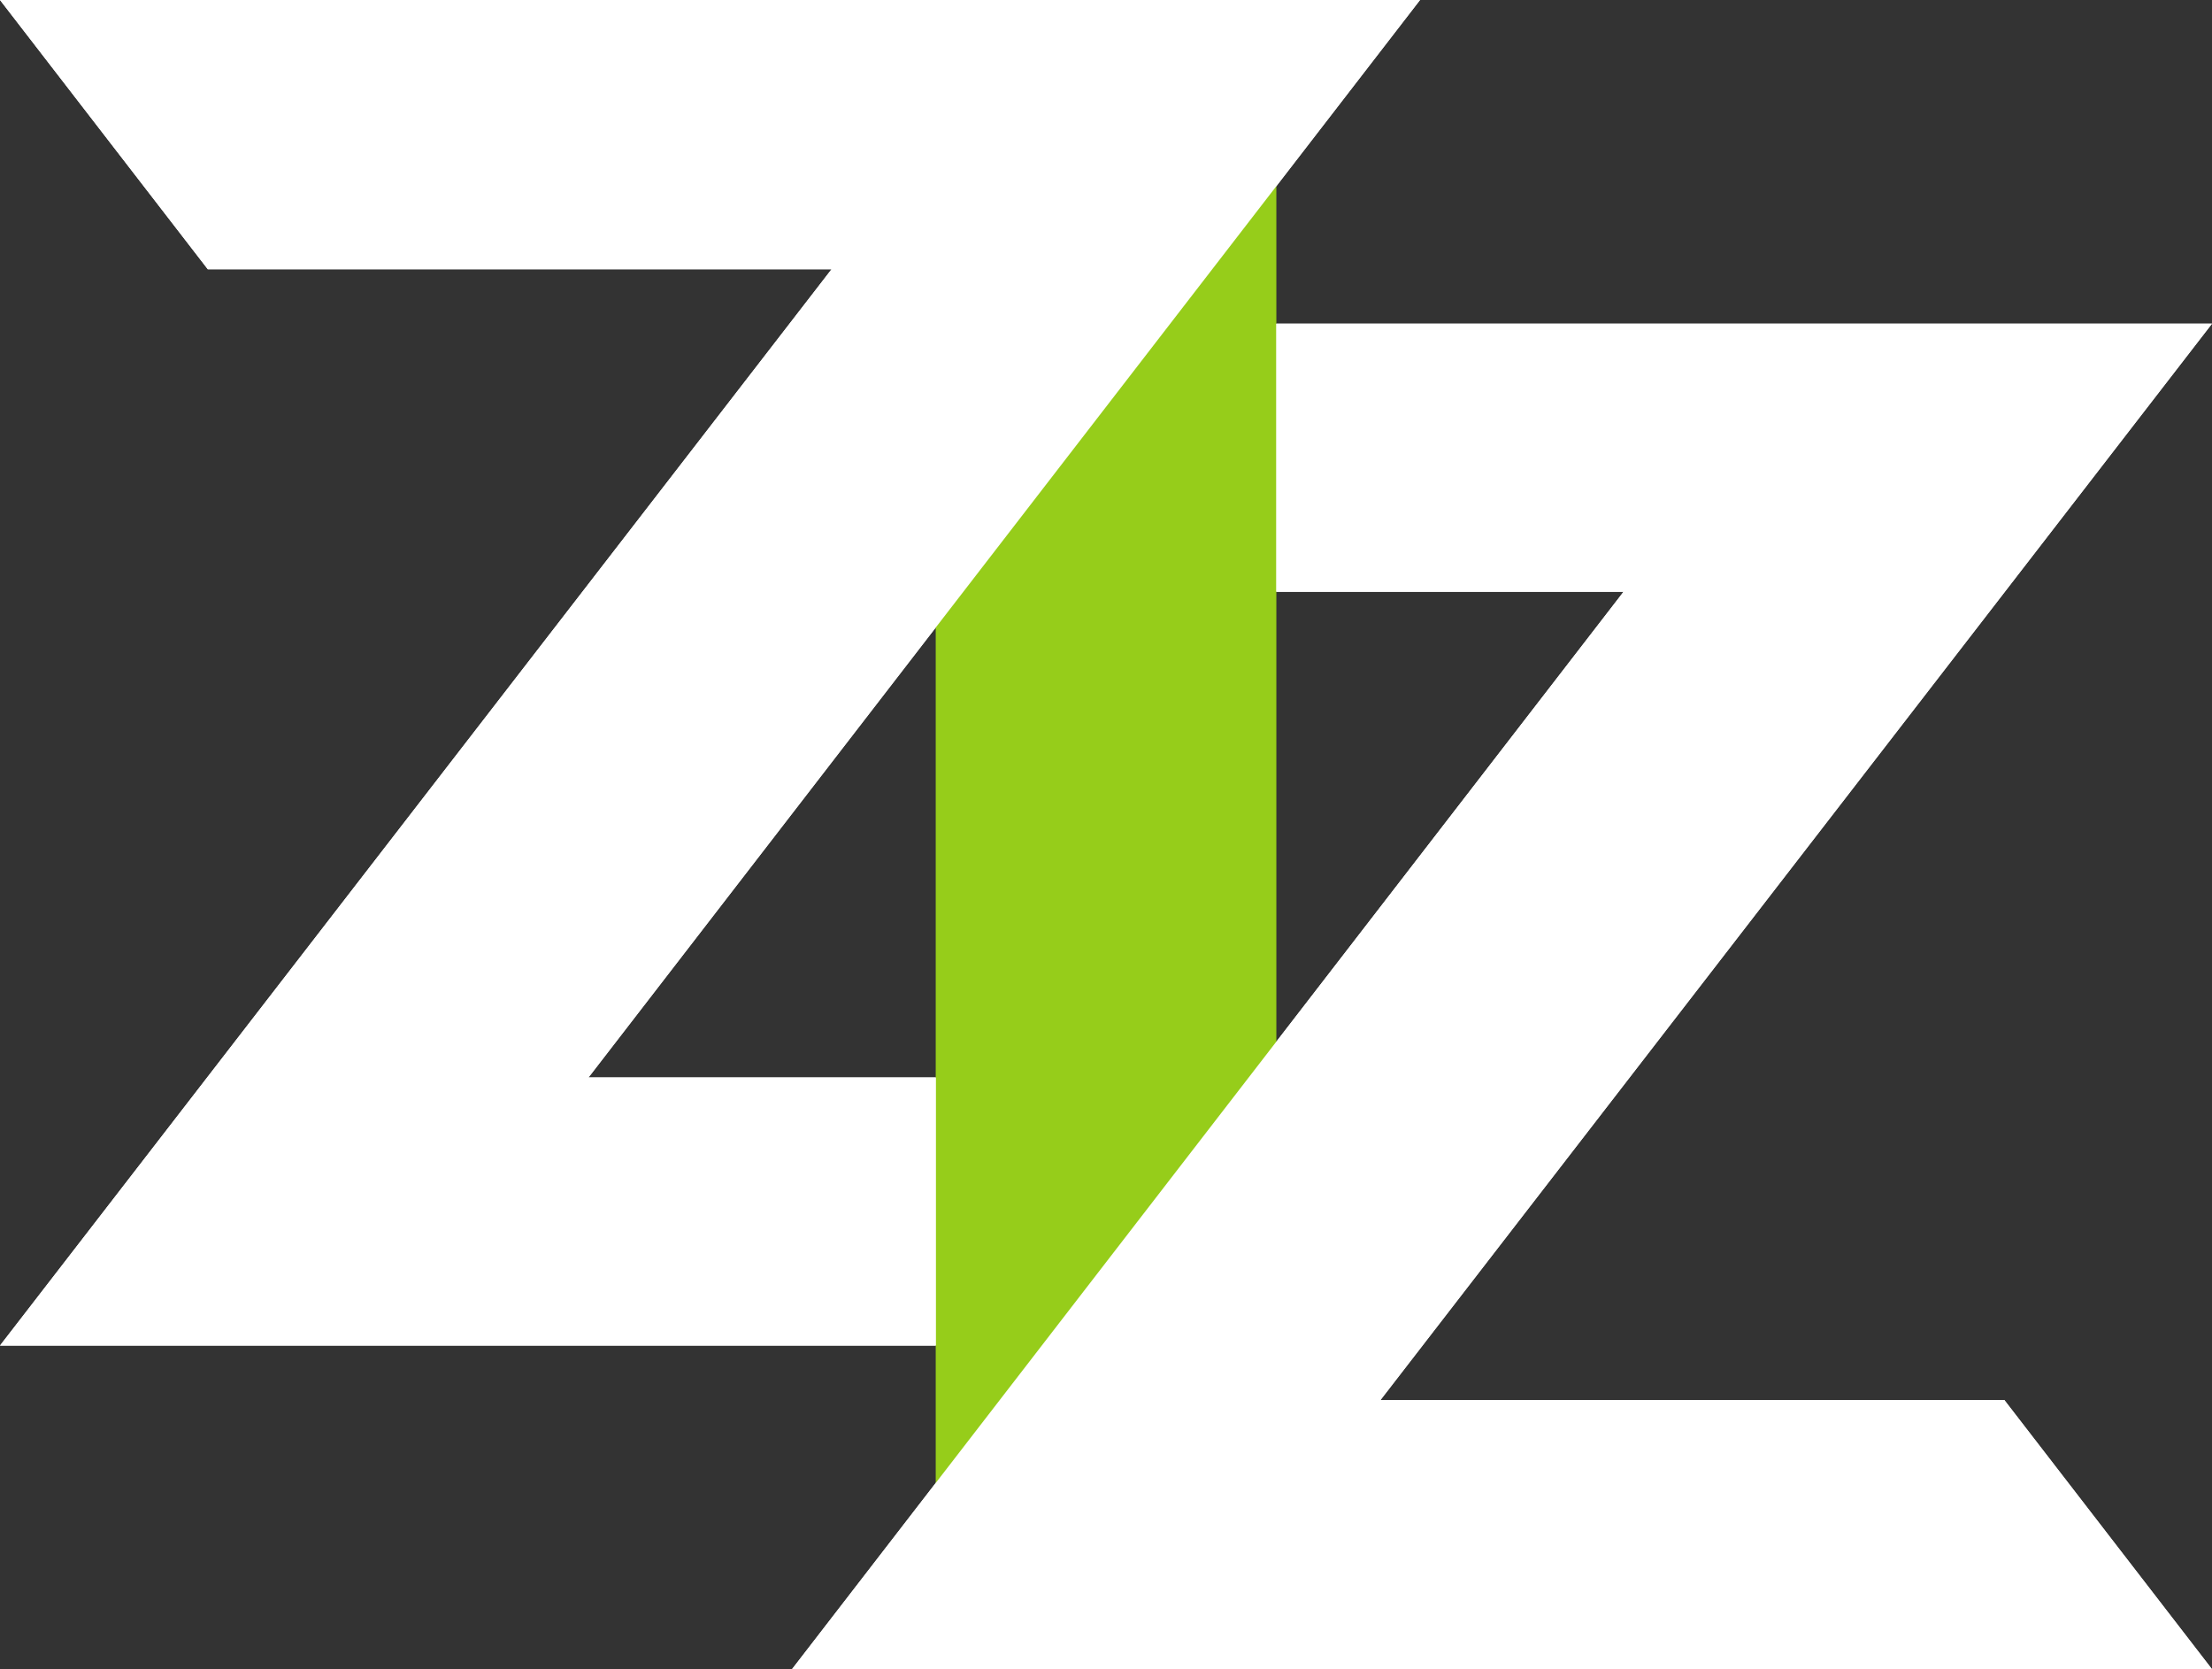 <svg id="ziz_logo" xmlns="http://www.w3.org/2000/svg" viewBox="0 0 259.75 195.98"><rect x="0" y="0" width="259.75" height="195.98" fill="#333333" stroke="none"/><defs><style>.cls-1{fill:#fff;}.cls-2{fill:#96cd1a;}</style></defs><polygon class="cls-1" points="166.75 0 0 0 24.4 31.61 97.65 31.61 0 157.98 110.88 157.98 110.88 126.5 69.11 126.5 166.75 0"/><polygon class="cls-1" points="93 195.98 259.75 195.98 235.36 164.37 162.11 164.37 259.75 38 148.88 38 148.88 69.48 190.65 69.48 93 195.98"/><rect class="cls-2" x="109.88" y="18.94" width="40" height="158.11"/><polygon class="cls-1" points="166.75 0 0 0 24.4 31.61 97.65 31.61 0 157.98 109.88 157.98 109.88 126.5 69.11 126.5 166.75 0"/><polygon class="cls-1" points="93 195.98 259.75 195.98 235.36 164.37 162.11 164.37 259.75 38 149.88 38 149.88 69.48 190.65 69.48 93 195.98"/></svg>